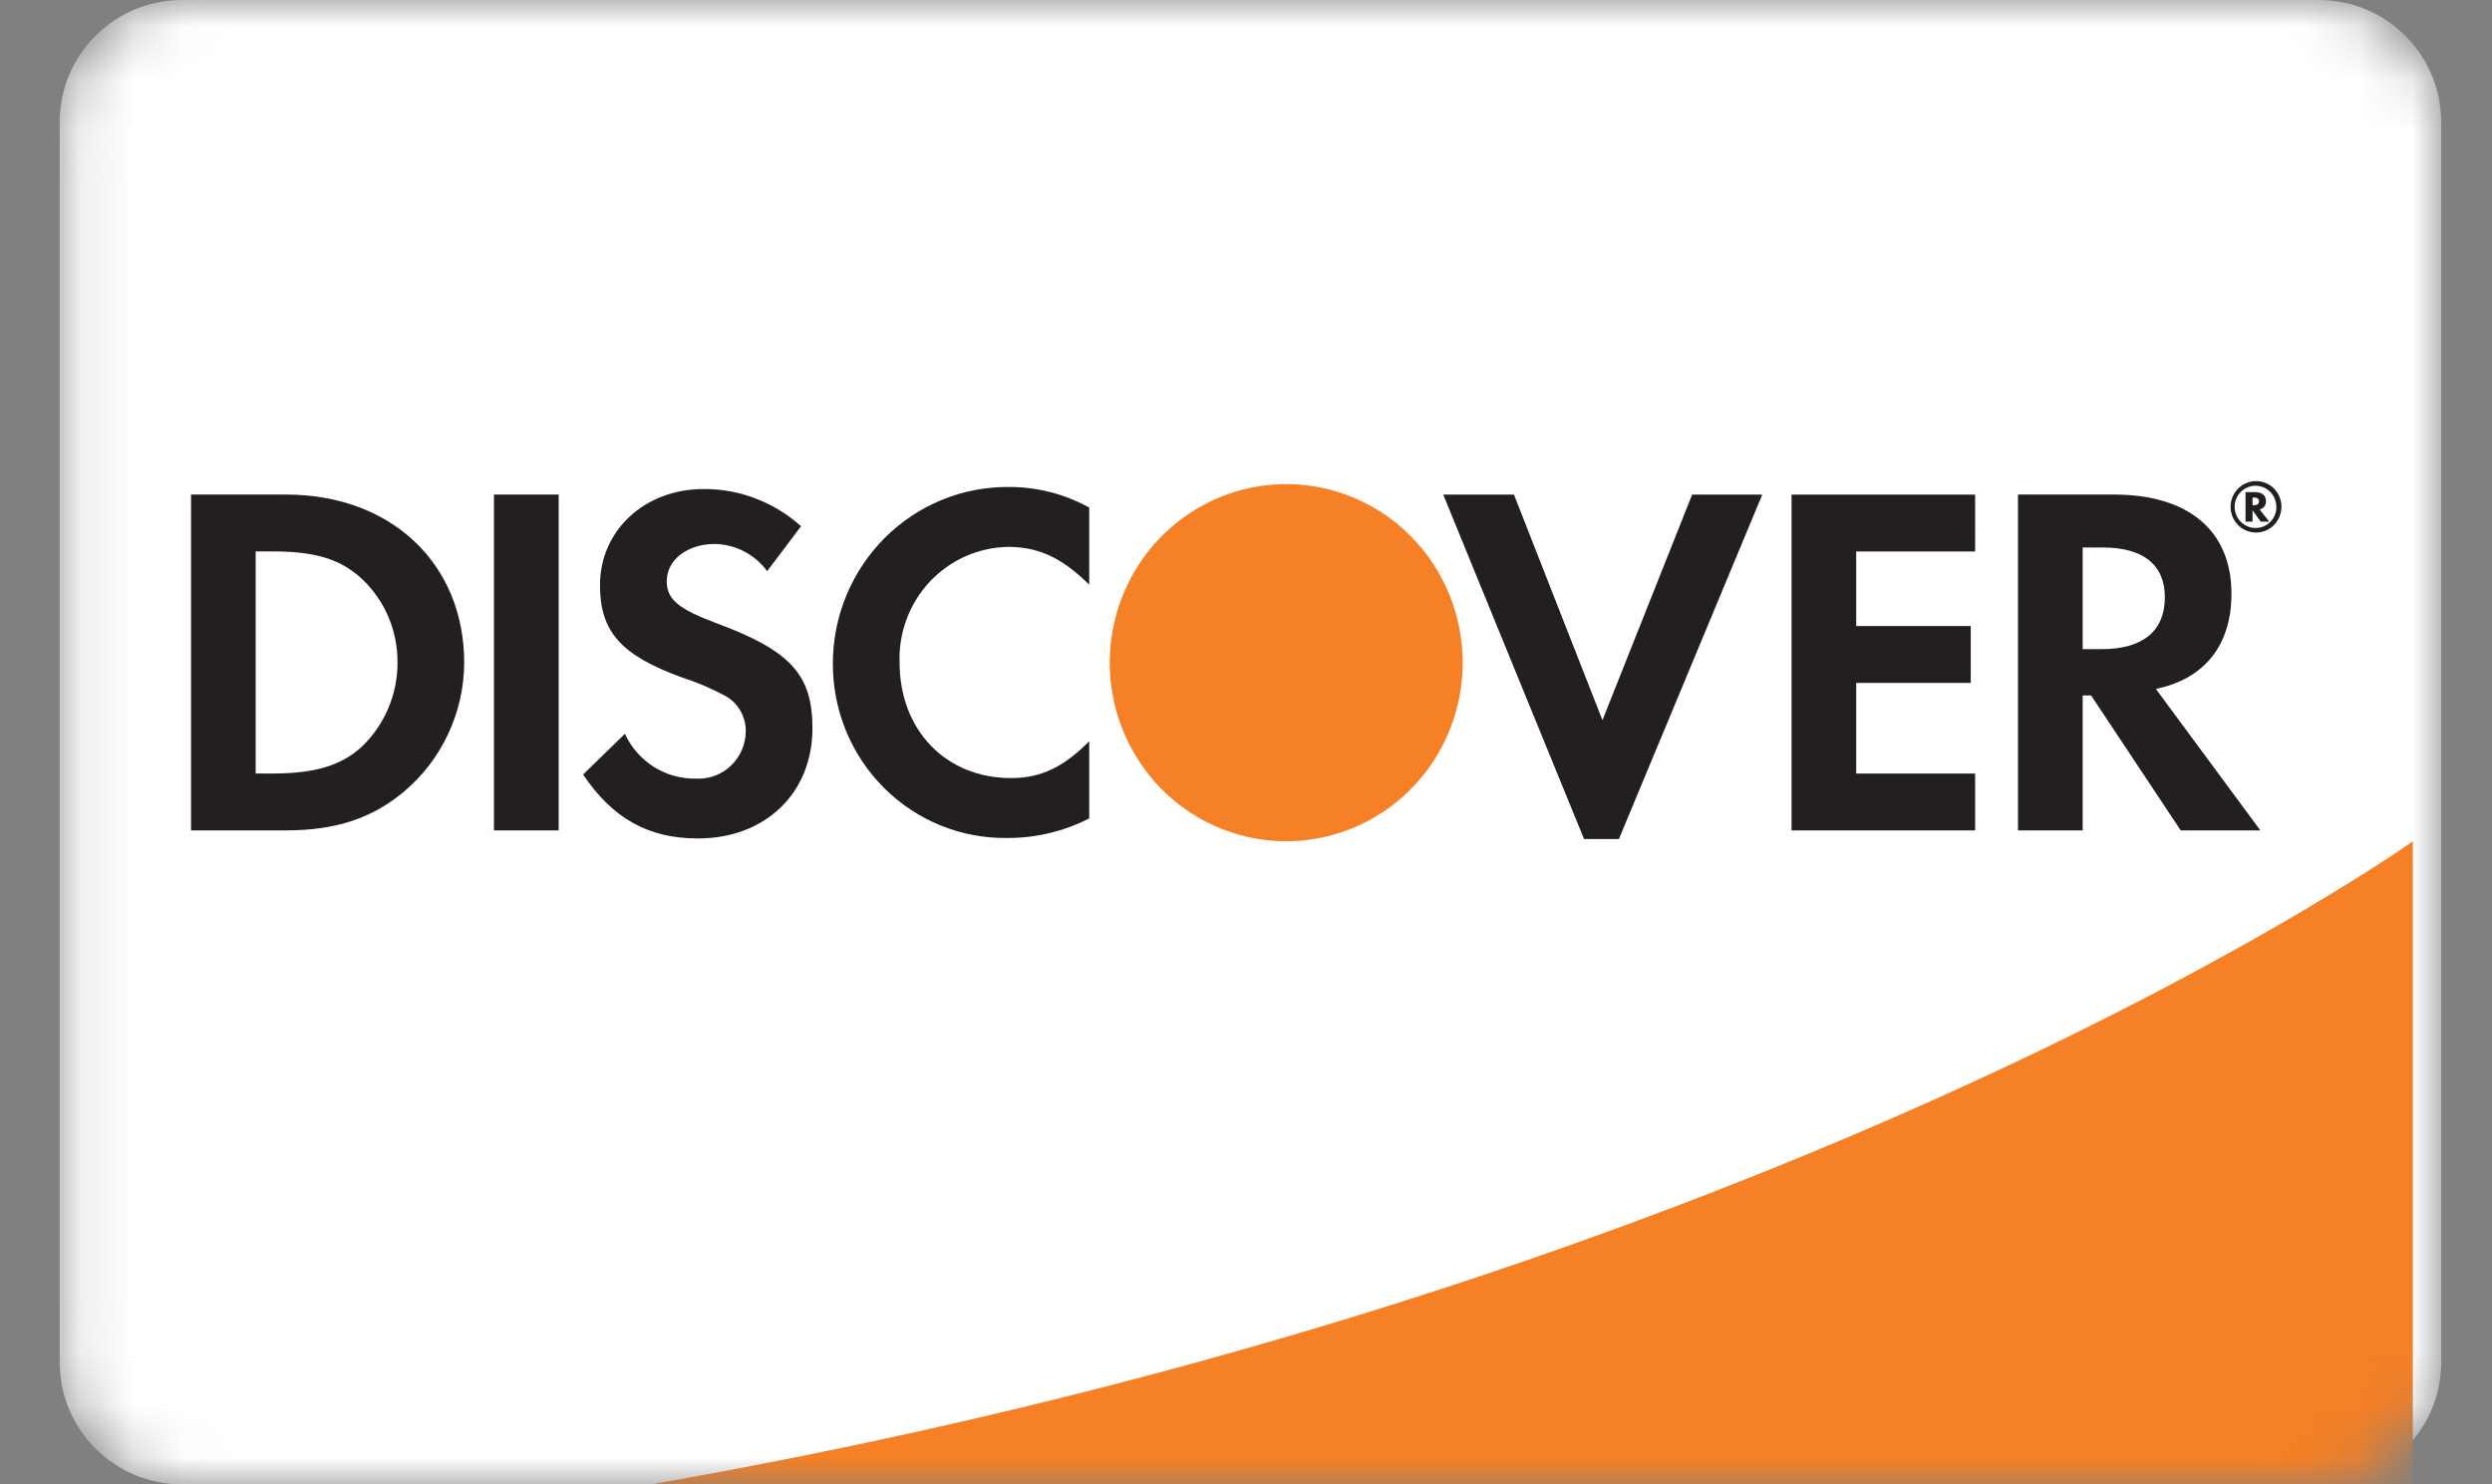 <?xml version="1.0" encoding="UTF-8"?> <svg xmlns="http://www.w3.org/2000/svg" width="47" height="28" viewBox="0 0 47 28" fill="none"><rect x="0" y="0" width="47" height="28" fill="#808080" stroke="none"/><g clip-path="url(#clip0_5042_16685)"><mask id="mask0_5042_16685" style="mask-type:luminance" maskUnits="userSpaceOnUse" x="1" y="0" width="46" height="28"><path d="M43.736 0H3.431C2.157 0 1.125 1.032 1.125 2.306V25.694C1.125 26.968 2.157 28 3.431 28H43.736C45.009 28 46.042 26.968 46.042 25.694V2.306C46.042 1.032 45.009 0 43.736 0Z" fill="white"></path></mask><g mask="url(#mask0_5042_16685)"><path d="M43.736 0H3.431C2.157 0 1.125 1.032 1.125 2.306V25.694C1.125 26.968 2.157 28 3.431 28H43.736C45.009 28 46.042 26.968 46.042 25.694V2.306C46.042 1.032 45.009 0 43.736 0Z" fill="white"></path><path d="M45.507 15.869C45.507 15.869 33.771 24.249 12.278 28H45.507V15.869Z" fill="#F58025"></path><path d="M5.395 9.329H3.603V15.664H5.385C6.333 15.664 7.018 15.437 7.619 14.932C7.972 14.636 8.257 14.264 8.453 13.844C8.65 13.424 8.753 12.966 8.755 12.501C8.755 10.631 7.375 9.329 5.395 9.329ZM6.821 14.088C6.437 14.438 5.939 14.591 5.15 14.591H4.822V10.402H5.15C5.939 10.402 6.418 10.545 6.821 10.915C7.036 11.116 7.207 11.36 7.323 11.631C7.439 11.903 7.499 12.196 7.497 12.492C7.499 12.79 7.44 13.086 7.323 13.361C7.207 13.636 7.036 13.883 6.821 14.088Z" fill="#231F20"></path><path d="M10.537 9.329H9.316V15.664H10.537V9.329Z" fill="#231F20"></path><path d="M13.523 11.76C12.79 11.486 12.575 11.305 12.575 10.963C12.575 10.564 12.958 10.261 13.484 10.261C13.676 10.265 13.864 10.313 14.035 10.402C14.206 10.491 14.354 10.618 14.469 10.774L15.108 9.927C14.601 9.471 13.946 9.22 13.268 9.225C12.161 9.225 11.316 10.003 11.316 11.04C11.316 11.912 11.71 12.359 12.856 12.777C13.148 12.87 13.431 12.991 13.7 13.138C13.812 13.205 13.905 13.301 13.969 13.416C14.033 13.531 14.067 13.661 14.066 13.793C14.065 13.916 14.039 14.037 13.991 14.149C13.942 14.261 13.871 14.363 13.782 14.446C13.694 14.53 13.589 14.594 13.475 14.636C13.361 14.677 13.239 14.694 13.118 14.687C12.839 14.691 12.565 14.614 12.329 14.464C12.092 14.314 11.904 14.098 11.786 13.842L10.997 14.61C11.56 15.446 12.235 15.816 13.164 15.816C14.433 15.816 15.323 14.963 15.323 13.736C15.323 12.73 14.911 12.274 13.523 11.76Z" fill="#231F20"></path><path d="M15.708 12.501C15.705 12.939 15.788 13.374 15.953 13.779C16.119 14.184 16.362 14.552 16.67 14.86C16.978 15.168 17.344 15.411 17.746 15.573C18.149 15.736 18.579 15.815 19.012 15.807C19.544 15.807 20.068 15.681 20.543 15.438V13.983C20.054 14.477 19.622 14.677 19.069 14.677C17.839 14.677 16.966 13.775 16.966 12.492C16.957 12.213 17.003 11.934 17.101 11.673C17.2 11.412 17.348 11.173 17.538 10.97C17.729 10.768 17.957 10.606 18.21 10.493C18.463 10.381 18.736 10.321 19.012 10.316C19.594 10.316 20.035 10.527 20.543 11.029V9.575C20.082 9.32 19.566 9.186 19.041 9.186C18.606 9.181 18.175 9.262 17.772 9.426C17.369 9.59 17.002 9.833 16.692 10.141C16.383 10.45 16.136 10.817 15.967 11.222C15.798 11.627 15.71 12.062 15.708 12.501Z" fill="#231F20"></path><path d="M30.223 13.585L28.554 9.33H27.22L29.876 15.827H30.533L33.237 9.33H31.914L30.223 13.585Z" fill="#231F20"></path><path d="M33.789 15.664H37.252V14.592H35.009V12.882H37.169V11.809H35.009V10.403H37.252V9.33H33.789V15.664Z" fill="#231F20"></path><path d="M42.086 11.199C42.086 10.013 41.279 9.329 39.871 9.329H38.06V15.664H39.28V13.119H39.439L41.129 15.664H42.631L40.66 12.995C41.58 12.806 42.086 12.169 42.086 11.199ZM39.637 12.245H39.28V10.327H39.656C40.416 10.327 40.83 10.649 40.83 11.266C40.83 11.903 40.416 12.245 39.637 12.245Z" fill="#231F20"></path><path d="M27.587 12.501C27.587 13.167 27.391 13.818 27.026 14.372C26.66 14.926 26.14 15.357 25.532 15.612C24.924 15.867 24.255 15.934 23.609 15.804C22.964 15.674 22.371 15.353 21.905 14.882C21.44 14.411 21.123 13.811 20.995 13.158C20.866 12.504 20.932 11.827 21.184 11.212C21.436 10.596 21.862 10.07 22.41 9.7C22.957 9.33 23.6 9.132 24.259 9.132C24.696 9.132 25.128 9.219 25.532 9.389C25.936 9.558 26.303 9.806 26.612 10.119C26.921 10.431 27.166 10.803 27.334 11.211C27.501 11.62 27.587 12.058 27.587 12.501Z" fill="#F58025"></path><path d="M42.737 9.455C42.737 9.344 42.662 9.283 42.529 9.283H42.352V9.84H42.484V9.624L42.638 9.84H42.798L42.617 9.61C42.652 9.603 42.683 9.583 42.705 9.555C42.727 9.526 42.739 9.491 42.737 9.455ZM42.506 9.531H42.484V9.385H42.508C42.572 9.385 42.606 9.409 42.606 9.457C42.606 9.506 42.572 9.531 42.506 9.531Z" fill="#231F20"></path><path d="M42.555 9.075C42.46 9.074 42.367 9.101 42.287 9.154C42.208 9.206 42.145 9.282 42.108 9.37C42.07 9.459 42.06 9.557 42.078 9.651C42.096 9.746 42.141 9.833 42.208 9.902C42.275 9.97 42.36 10.017 42.453 10.036C42.546 10.056 42.643 10.046 42.731 10.01C42.819 9.973 42.895 9.911 42.947 9.831C43.001 9.751 43.029 9.657 43.029 9.561C43.029 9.433 42.98 9.31 42.891 9.219C42.803 9.128 42.682 9.076 42.555 9.075ZM42.553 9.959C42.475 9.962 42.398 9.941 42.331 9.899C42.264 9.857 42.212 9.796 42.18 9.723C42.148 9.651 42.138 9.57 42.151 9.492C42.165 9.414 42.202 9.341 42.256 9.284C42.311 9.227 42.381 9.188 42.458 9.171C42.534 9.155 42.614 9.162 42.687 9.191C42.76 9.221 42.822 9.272 42.866 9.338C42.91 9.404 42.933 9.482 42.933 9.561C42.935 9.665 42.896 9.765 42.825 9.839C42.753 9.914 42.656 9.957 42.553 9.959Z" fill="#231F20"></path></g></g><defs><clipPath id="clip0_5042_16685"><rect width="46.375" height="28" fill="white" transform="translate(0.5)"></rect></clipPath></defs></svg> 